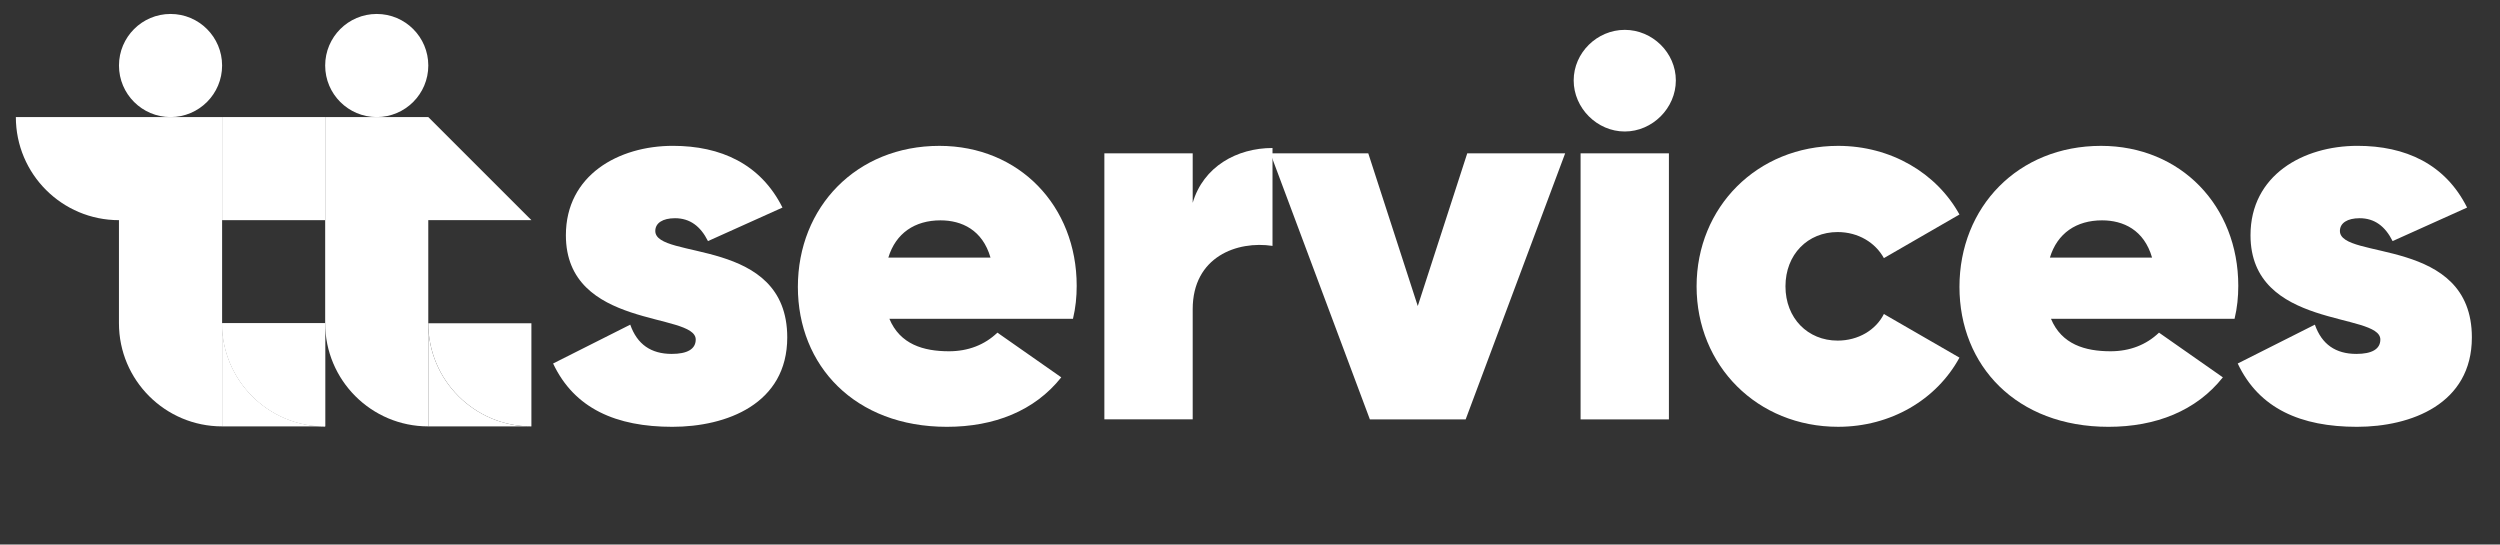 <?xml version="1.0" encoding="UTF-8"?>
<svg xmlns="http://www.w3.org/2000/svg" xmlns:xlink="http://www.w3.org/1999/xlink" version="1.1" id="Layer_1" x="0px" y="0px" viewBox="0 0 1042.43 227.05" style="enable-background:new 0 0 1042.43 227.05;" xml:space="preserve">
<rect x="0" y="0" width="1042.43" height="227.05" fill="#333333" stroke="none"/>
<style type="text/css">
	.st0{fill:#FFFFFF;}
</style>
<g>
	<g>
		<g>
			<path class="st0" d="M92.61,48.81v128.98c-23.73,0-43.01-19.25-43.01-42.99V91.8c-23.73,0-42.99-19.23-42.99-42.99H92.61z"></path>
			<rect x="92.61" y="48.81" class="st0" width="42.99" height="42.99"></rect>
			<path class="st0" d="M221.59,91.8h-43.01v85.99c-23.73,0-42.99-19.25-42.99-42.99V48.81h42.99L221.59,91.8z"></path>
			<path class="st0" d="M135.59,177.79H92.61V134.8C92.61,158.54,111.84,177.79,135.59,177.79z"></path>
			<path class="st0" d="M135.59,134.8v43c-23.74,0-42.98-19.25-42.98-43H135.59z"></path>
			<path class="st0" d="M221.59,177.79h-43.01V134.8C178.58,158.54,197.83,177.79,221.59,177.79z"></path>
			<path class="st0" d="M135.59,134.8v43c-23.74,0-42.98-19.25-42.98-43H135.59z"></path>
			<path class="st0" d="M221.58,134.8v43c-23.74,0-43-19.25-43-43H221.58z"></path>
			<circle class="st0" cx="71.11" cy="27.32" r="21.5"></circle>
			<circle class="st0" cx="157.09" cy="27.32" r="21.5"></circle>
		</g>
	</g>
	<g>
		<g>
			<path class="st0" d="M328.26,140.7c0,27.73-25.29,37.27-47.93,37.27c-23.3,0-40.82-7.54-49.7-26.4l32.17-16.2     c2.88,8.21,8.65,12.2,17.31,12.2c6.44,0,9.99-2,9.99-5.99c0-11.54-54.14-4.22-54.14-43.49c0-25.07,21.97-37.28,44.6-37.28     c19.97,0,36.61,7.54,45.71,25.74l-31.06,13.98c-3.11-6.21-7.54-9.54-13.76-9.54c-5.1,0-8.21,2-8.21,5.32     C273.23,108.53,328.26,98.54,328.26,140.7z"></path>
			<path class="st0" d="M395.7,146.47c7.99,0,14.87-2.66,20.19-7.77l26.63,18.64c-11.09,13.98-27.96,20.63-47.7,20.63     c-38.38,0-62.13-25.52-62.13-58.35c0-33.28,24.41-58.8,59.02-58.8c33.28,0,57.24,25.07,57.24,58.35c0,4.66-0.44,9.1-1.55,13.76     h-76.55C375.29,143.58,385.05,146.47,395.7,146.47z M413.01,107.41c-3.33-11.54-11.98-15.53-20.86-15.53     c-10.65,0-18.64,5.32-21.74,15.53H413.01z"></path>
			<path class="st0" d="M530.6,61.71v40.82c-14.64-2.22-33.28,4.44-33.28,26.4v45.93h-36.83V63.93h36.83v20.64     C501.76,69.47,515.74,61.71,530.6,61.71z"></path>
			<path class="st0" d="M652.63,63.93l-41.49,110.94H571.2L529.71,63.93h40.82l20.64,63.68l20.63-63.68H652.63z"></path>
			<path class="st0" d="M656.18,33.53c0-11.54,9.76-21.08,21.3-21.08c11.54,0,21.3,9.54,21.3,21.08c0,11.54-9.76,21.3-21.3,21.3     C665.94,54.83,656.18,45.07,656.18,33.53z M659.06,63.93h36.83v110.94h-36.83V63.93z"></path>
			<path class="st0" d="M707.43,119.4c0-33.06,25.29-58.58,59.02-58.58c21.97,0,41.05,11.32,50.59,28.62l-31.51,18.19     c-3.55-6.44-10.65-10.87-19.3-10.87c-12.43,0-21.74,9.32-21.74,22.63s9.32,22.63,21.74,22.63c8.65,0,15.97-4.44,19.3-11.09     l31.51,18.19c-9.54,17.53-28.62,28.84-50.59,28.84C732.72,177.97,707.43,152.46,707.43,119.4z"></path>
			<path class="st0" d="M880.05,146.47c7.99,0,14.87-2.66,20.19-7.77l26.63,18.64c-11.09,13.98-27.96,20.63-47.7,20.63     c-38.38,0-62.13-25.52-62.13-58.35c0-33.28,24.41-58.8,59.02-58.8c33.28,0,57.24,25.07,57.24,58.35c0,4.66-0.44,9.1-1.55,13.76     H855.2C859.63,143.58,869.4,146.47,880.05,146.47z M897.35,107.41c-3.33-11.54-11.98-15.53-20.86-15.53     c-10.65,0-18.64,5.32-21.74,15.53H897.35z"></path>
			<path class="st0" d="M1030.7,140.7c0,27.73-25.29,37.27-47.93,37.27c-23.3,0-40.82-7.54-49.7-26.4l32.17-16.2     c2.88,8.21,8.65,12.2,17.31,12.2c6.44,0,9.99-2,9.99-5.99c0-11.54-54.14-4.22-54.14-43.49c0-25.07,21.97-37.28,44.6-37.28     c19.97,0,36.61,7.54,45.71,25.74l-31.06,13.98c-3.11-6.21-7.54-9.54-13.76-9.54c-5.1,0-8.21,2-8.21,5.32     C975.67,108.53,1030.7,98.54,1030.7,140.7z"></path>
		</g>
	</g>
</g>
</svg>
